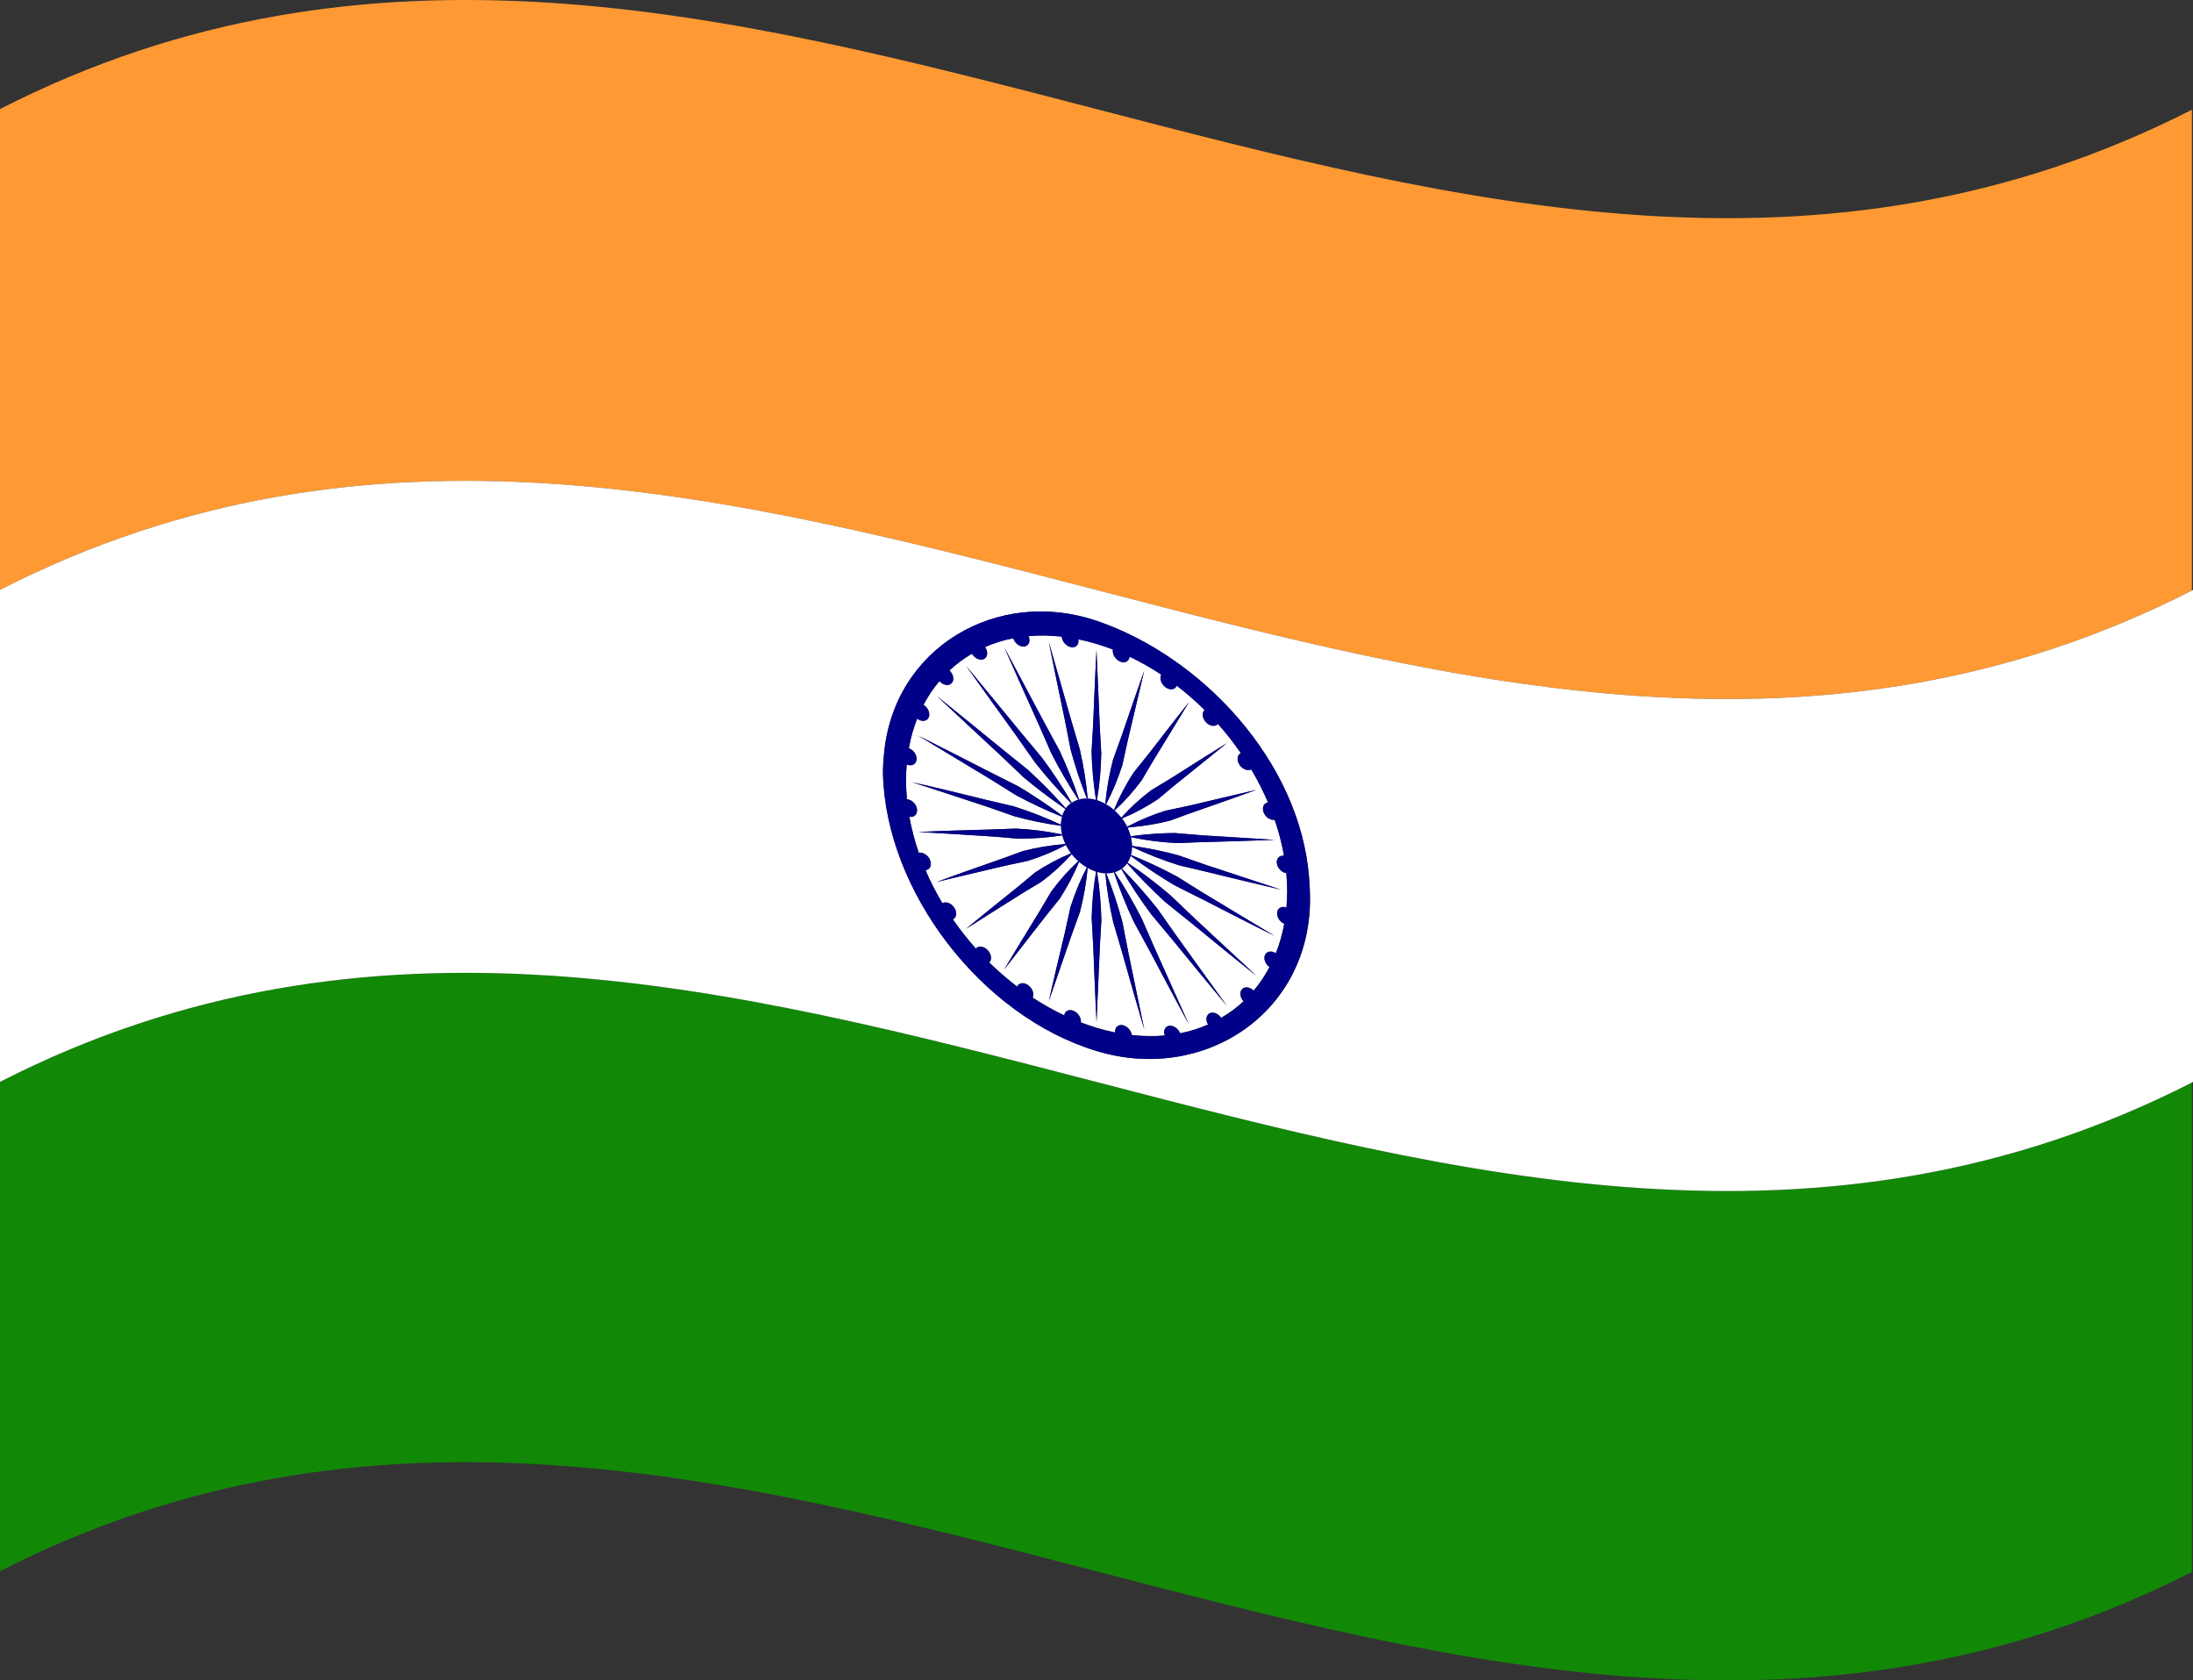 <?xml version="1.0" encoding="UTF-8"?>
<svg xmlns="http://www.w3.org/2000/svg" version="1.1" viewBox="0 0 250 191.54">
  <rect x="0" y="0" width="250" height="191.54" fill="#333333" stroke="none"/>
  <defs>
    <style>
      .cls-1 {
        fill: #008;
      }

      .cls-2 {
        fill: #fff;
      }

      .cls-3 {
        fill: #f93;
      }

      .cls-4 {
        fill: #128807;
      }
    </style>
  </defs>
  <!-- Generator: Adobe Illustrator 28.7.1, SVG Export Plug-In . SVG Version: 1.2.0 Build 142)  -->
  <g>
    <g id="Layer_1">
      <g>
        <path class="cls-3" d="M249.87,12.51C165.65,55.41,84.19-30.61,0,12.43v54.81c84.19-43.04,165.65,42.99,249.87.08V12.51Z"/>
        <path class="cls-4" d="M0,179.1c84.19-43.04,165.65,42.99,249.87.08v-55.78c-84.22,42.91-165.68-43.12-249.87-.08v55.78Z"/>
        <path class="cls-2" d="M146.64,99.51c-.28-.04-.54-.2-.74-.42-.18-.2-.31-.44-.34-.69-.07-.55.29-.93.81-.87-.24-1.38-.6-2.75-1.06-4.1-.08.01-.16.02-.25,0-.52-.07-1.01-.57-1.08-1.12-.06-.46.18-.8.57-.86-.55-1.29-1.19-2.54-1.92-3.77-.13.07-.28.1-.46.07-.52-.07-1.01-.58-1.08-1.13-.05-.37.1-.66.36-.79-.8-1.16-1.67-2.28-2.61-3.33-.15.16-.37.25-.64.21-.52-.08-1.01-.59-1.08-1.13-.04-.28.04-.52.2-.67-1-.99-2.06-1.92-3.18-2.77-.12.29-.4.45-.76.4-.52-.08-1.01-.59-1.08-1.14-.03-.2,0-.37.08-.52-1.16-.77-2.37-1.45-3.62-2.05-.04.43-.37.7-.82.63-.52-.08-1.01-.59-1.08-1.14-.01-.11,0-.21.01-.3-.62-.24-1.25-.46-1.89-.65-.7-.21-1.38-.38-2.06-.52,0,.02.01.04.01.06.07.55-.29.93-.81.84-.52-.08-1.01-.59-1.08-1.14,0-.02,0-.04,0-.06-1.31-.15-2.58-.17-3.8-.06.05.11.08.22.1.33.07.55-.29.93-.81.85-.46-.07-.89-.47-1.03-.94-1.13.22-2.2.56-3.21,1,.12.17.21.37.23.58.07.55-.29.93-.81.85-.37-.05-.71-.32-.91-.67-.93.54-1.79,1.18-2.57,1.91.22.21.39.49.43.79.07.55-.29.93-.81.86-.29-.04-.56-.21-.76-.44-.69.82-1.3,1.73-1.82,2.71.33.2.59.57.65.96.07.55-.29.93-.81.86-.2-.03-.39-.12-.56-.25-.42,1.06-.74,2.19-.95,3.39.44.15.82.59.88,1.07.03.24-.03.44-.14.59-.14.2-.38.31-.67.27-.11-.01-.21-.05-.31-.1-.05.59-.08,1.2-.08,1.82,0,.72.04,1.45.11,2.17.02,0,.04,0,.06,0,.52.07,1.01.57,1.08,1.12.07.55-.29.93-.81.87-.02,0-.04,0-.06-.01.25,1.39.61,2.76,1.08,4.12.09-.02.18-.03.28-.01.52.07,1.01.57,1.08,1.12.06.47-.2.82-.6.86.55,1.29,1.2,2.55,1.93,3.77.13-.07.29-.11.48-.08.52.07,1.01.58,1.08,1.13.05.37-.1.66-.37.79.8,1.16,1.68,2.27,2.62,3.33.15-.16.37-.25.64-.21.52.08,1.01.59,1.08,1.13.04.28-.04.52-.19.67,1,.98,2.07,1.9,3.18,2.75.12-.27.4-.43.75-.38.52.08,1.01.59,1.08,1.14.03.19,0,.35-.07.49,1.16.76,2.37,1.44,3.61,2.03.05-.4.38-.66.81-.59.52.08,1.01.59,1.08,1.14.01.09,0,.17,0,.25.6.23,1.2.44,1.81.62.71.21,1.42.39,2.11.53-.07-.55.29-.92.81-.84.52.08,1,.59,1.08,1.13,1.3.14,2.56.16,3.77.05-.03-.08-.05-.16-.07-.25-.07-.55.29-.93.81-.85.43.07.83.42,1,.85,1.12-.22,2.19-.56,3.19-1-.09-.15-.16-.32-.18-.49-.07-.55.29-.93.81-.85.34.05.66.28.86.58.92-.54,1.78-1.17,2.55-1.89-.19-.2-.32-.45-.35-.72-.07-.55.29-.93.81-.86.25.04.5.17.69.37.69-.81,1.29-1.71,1.81-2.69-.29-.21-.52-.55-.57-.9-.07-.55.29-.93.81-.86.17.02.33.09.48.19.42-1.05.74-2.18.96-3.37-.41-.17-.75-.59-.81-1.04-.07-.55.29-.93.81-.87.08.01.16.04.24.07.05-.61.09-1.23.09-1.86,0-.7-.04-1.4-.1-2.09ZM145.31,95.73c-2.02.07-6.1.22-8.1.26-.63.01-1.26.04-1.89.07-.38.02-.75.04-1.13.04-1.72-.08-3.47-.3-5.25-.66-.01-.05-.02-.07-.03-.11.96-.15,1.93-.24,2.92-.3.69-.04,1.37-.08,2.07-.07,1.03.07,2.1.19,3.12.26,2.03.13,6.25.38,8.29.52ZM143.21,90.04c-1.79.63-5.39,1.93-7.16,2.53-.89.3-1.77.66-2.67.97-1.34.34-2.73.57-4.16.72-.23.02-.45.06-.68.08-.02-.04-.03-.07-.05-.11.08-.04.17-.08.25-.12,1.31-.68,2.66-1.24,4.09-1.69.94-.22,1.92-.39,2.84-.61,1.84-.43,5.67-1.35,7.53-1.77ZM135.52,80.07c-.99,1.6-2.95,4.85-3.92,6.42-.49.79-.95,1.64-1.44,2.43-.92,1.25-1.94,2.4-3.08,3.45-.04-.03-.06-.05-.09-.08.63-1.5,1.37-2.9,2.22-4.21.57-.73,1.18-1.44,1.74-2.17,1.11-1.43,3.43-4.44,4.57-5.86ZM126.89,86.59c.32-.93.68-1.84.99-2.75.62-1.8,1.91-5.59,2.56-7.39-.47,1.94-1.37,5.88-1.84,7.8-.23.96-.42,1.97-.65,2.94-.5,1.57-1.11,3.05-1.85,4.47-.04-.02-.06-.04-.1-.06.17-1.74.47-3.41.89-5.02ZM122.11,82.11c.31,1.1.68,2.23.99,3.35.42,1.86.72,3.71.89,5.55-.04,0-.06,0-.1,0-.74-1.86-1.35-3.72-1.85-5.58-.23-1.11-.42-2.23-.65-3.34-.45-2.18-1.4-6.72-1.83-8.9.63,2.22,1.93,6.71,2.55,8.92ZM119.05,82.37c.56,1.06,1.18,2.13,1.74,3.21.85,1.82,1.59,3.66,2.22,5.54-.04.01-.06.02-.09.03-1.14-1.73-2.16-3.49-3.08-5.3-.49-1.09-.95-2.21-1.44-3.29-.97-2.14-2.97-6.6-3.91-8.75,1.13,2.14,3.44,6.44,4.56,8.56ZM114.32,85.45c.93.77,1.9,1.51,2.84,2.29,1.43,1.3,2.79,2.67,4.09,4.13.08.09.17.18.25.27-.02.03-.03.05-.05.08-.23-.16-.45-.33-.68-.49-1.43-1-2.81-2.05-4.16-3.19-.9-.84-1.78-1.72-2.67-2.54-1.76-1.64-5.41-5.02-7.15-6.66,1.87,1.52,5.67,4.59,7.53,6.12ZM112.79,88.74c-1.99-1.21-6.12-3.68-8.09-4.88,2.07,1.04,6.24,3.15,8.29,4.21,1.03.54,2.08,1.03,3.12,1.57.7.41,1.39.85,2.07,1.3.98.64,1.96,1.32,2.92,2.04-.01.04-.02.06-.03.1-1.78-.71-3.52-1.53-5.25-2.46-.38-.23-.76-.47-1.13-.71-.63-.4-1.27-.8-1.89-1.18ZM104.69,94.84c1.98-.11,6.12-.23,8.09-.28,1-.02,2.01-.09,3.03-.11,1.72.08,3.47.3,5.25.66.01.05.02.07.03.11-1.63.26-3.29.38-4.99.38-1.03-.07-2.1-.19-3.12-.26-2.05-.13-6.22-.41-8.29-.5ZM106.8,100.53c1.74-.66,5.41-1.94,7.15-2.55.88-.31,1.77-.66,2.67-.97,1.56-.4,3.16-.67,4.84-.8.02.04.03.07.05.11-1.38.73-2.82,1.33-4.34,1.81-.94.22-1.92.39-2.84.61-1.85.44-5.65,1.32-7.53,1.79ZM114.49,110.49c.94-1.6,2.95-4.87,3.91-6.43.48-.78.95-1.64,1.44-2.43.92-1.25,1.94-2.4,3.08-3.45.04.03.06.05.09.08-.63,1.5-1.37,2.9-2.22,4.21-.57.73-1.18,1.44-1.74,2.17-1.11,1.45-3.43,4.39-4.56,5.86ZM123.11,103.97c-.32.93-.68,1.83-.99,2.75-.62,1.82-1.92,5.54-2.55,7.39.42-1.93,1.37-5.89,1.83-7.8.23-.96.42-1.97.65-2.94.5-1.57,1.11-3.05,1.85-4.47.04.02.06.04.1.06-.17,1.74-.47,3.41-.89,5.02ZM127.89,108.45c-.31-1.1-.68-2.23-.99-3.35-.42-1.86-.72-3.71-.89-5.55.04,0,.06,0,.1,0,.74,1.86,1.35,3.72,1.85,5.58.23,1.11.42,2.23.65,3.34.46,2.2,1.37,6.68,1.84,8.9-.65-2.19-1.94-6.72-2.56-8.92ZM130.95,108.19c-.56-1.06-1.18-2.13-1.74-3.21-.85-1.82-1.59-3.66-2.22-5.54.04-.01.06-.02.09-.03,1.14,1.73,2.16,3.49,3.08,5.3.49,1.09.95,2.21,1.44,3.29.98,2.16,2.94,6.57,3.92,8.74-1.14-2.09-3.45-6.45-4.57-8.56ZM135.68,105.1c-.93-.76-1.9-1.51-2.84-2.29-1.52-1.38-2.96-2.84-4.34-4.4.02-.03.03-.05.05-.08,1.68,1.13,3.28,2.36,4.84,3.68.9.84,1.78,1.72,2.67,2.54,1.78,1.65,5.37,5.01,7.16,6.65-1.86-1.47-5.69-4.59-7.53-6.11ZM137.02,102.48c-1.03-.53-2.08-1.03-3.12-1.57-1.7-1-3.36-2.11-4.99-3.35.01-.04.02-.06.03-.1,1.78.71,3.52,1.53,5.25,2.46,1.01.62,2.02,1.28,3.03,1.89,2.01,1.21,6.07,3.68,8.1,4.87-2.04-.99-6.26-3.15-8.29-4.2ZM137.54,99.38c-1.05-.27-2.12-.49-3.18-.75-1.78-.56-3.53-1.25-5.3-2.07v-.05l-1.19,2.54.04-.03c1.46,1.48,2.82,3.03,4.1,4.65.72,1,1.41,2.03,2.12,3.02,1.43,1.97,4.3,6,5.74,7.97-1.55-1.84-4.73-5.72-6.26-7.6-.77-.95-1.59-1.89-2.37-2.84-1.23-1.66-2.36-3.36-3.4-5.14l.04-.03-2.87.34.05.02c.29,1.87.46,3.69.49,5.49-.04,1.05-.14,2.1-.18,3.15-.08,2.08-.28,6.33-.37,8.43-.12-2.13-.29-6.53-.38-8.66-.04-1.06-.13-2.18-.18-3.26.04-1.78.2-3.5.5-5.19l.05.02s-2.74-2.06-2.87-2.06c0,0,.04.05.04.05-1.04,1.16-2.17,2.19-3.4,3.11-.78.49-1.61.95-2.37,1.44-1.53.98-4.7,2.95-6.26,3.95,1.39-1.17,4.33-3.52,5.73-4.64.71-.56,1.41-1.19,2.12-1.76,1.28-.86,2.64-1.59,4.1-2.2l.04.05-1.19-3.25v.05c-1.77-.23-3.52-.59-5.3-1.08-1.06-.36-2.13-.76-3.18-1.11-2.1-.69-6.36-2.11-8.48-2.77,2.08.45,6.41,1.5,8.48,2.02,1.05.26,2.12.49,3.18.75,1.78.56,3.53,1.25,5.3,2.07v.05s.26-1.56.69-2.08c.15-.18.5-.46.5-.46l-.04.03c-1.46-1.48-2.82-3.03-4.1-4.65-.72-1-1.41-2.03-2.12-3.02-1.41-1.96-4.34-6.02-5.73-7.98,1.55,1.9,4.71,5.71,6.26,7.61.77.95,1.59,1.89,2.37,2.84,1.23,1.66,2.36,3.36,3.4,5.14l-.04.03,2.87-.34-.05-.02c-.29-1.87-.46-3.69-.5-5.49.04-1.05.13-2.11.18-3.15.08-2.06.26-6.37.38-8.43.08,2.16.29,6.51.37,8.65.04,1.07.13,2.18.18,3.26-.04,1.78-.2,3.5-.49,5.19l-.05-.02,2.87,2.06-.04-.05c1.04-1.16,2.17-2.19,3.4-3.11.78-.49,1.61-.95,2.37-1.44,1.52-.96,4.71-2.99,6.26-3.94-1.44,1.15-4.32,3.51-5.74,4.63-.71.56-1.41,1.19-2.12,1.76-1.28.86-2.64,1.59-4.1,2.2l-.04-.05s.35.49.5.76c.44.78.69,2.49.69,2.49v-.05c1.77.23,3.52.59,5.3,1.08,1.06.36,2.14.76,3.18,1.11,2.09.69,6.4,2.1,8.48,2.79-2.12-.5-6.39-1.51-8.48-2.03Z"/>
        <path class="cls-2" d="M249.87,67.32c-84.22,42.91-165.68-43.12-249.87-.08v56.08c84.19-43.04,165.65,42.99,249.87.08.05-.03.08-.05.13-.08v-56.08c-.05.03-.08.05-.13.08ZM125,119.8c-13.19-4.01-23.98-18.22-24.34-31.54-.02-.75.04-1.53.11-2.26,1.09-12.25,12.98-19.05,24.23-15.24,12.02,4.07,23.17,16.02,24.23,29.23.06.77.1,1.55.11,2.32.11,13.17-12.11,21.21-24.34,17.49Z"/>
        <path class="cls-1" d="M125.55,86.01c-.04-1.08-.14-2.19-.18-3.26-.08-2.14-.28-6.5-.37-8.65-.12,2.06-.29,6.37-.38,8.43-.04,1.04-.13,2.1-.18,3.15.04,1.8.2,3.62.5,5.49,0,0,.03,0,.05.02.03,0,.05.02.05.02.29-1.69.46-3.41.49-5.19Z"/>
        <path class="cls-1" d="M124.45,104.55c.04,1.08.13,2.19.18,3.26.09,2.13.26,6.53.38,8.66.08-2.11.29-6.35.37-8.43.04-1.05.13-2.1.18-3.15-.04-1.8-.2-3.62-.49-5.49,0,0-.03,0-.05-.02-.03,0-.05-.02-.05-.02-.29,1.69-.46,3.41-.5,5.19Z"/>
        <path class="cls-1" d="M115.64,91.93c-1.06-.27-2.13-.49-3.18-.75-2.07-.52-6.4-1.57-8.48-2.02,2.12.66,6.38,2.08,8.48,2.77,1.05.34,2.12.75,3.18,1.11,1.78.48,3.53.85,5.3,1.08v-.11c-1.77-.83-3.52-1.51-5.3-2.07Z"/>
        <path class="cls-1" d="M134.36,98.62c1.06.27,2.13.49,3.18.75,2.09.53,6.36,1.54,8.48,2.03-2.08-.69-6.39-2.09-8.48-2.79-1.04-.35-2.12-.75-3.18-1.11-1.78-.48-3.53-.85-5.3-1.08v.11c1.77.83,3.52,1.51,5.3,2.07Z"/>
        <path class="cls-1" d="M122.05,85.42c.5,1.87,1.11,3.72,1.85,5.58.04,0,.06,0,.1,0-.17-1.85-.47-3.69-.89-5.55-.32-1.11-.68-2.24-.99-3.35-.62-2.21-1.92-6.69-2.55-8.92.42,2.18,1.37,6.72,1.83,8.9.23,1.1.42,2.22.65,3.34Z"/>
        <path class="cls-1" d="M127.89,108.45c.62,2.2,1.91,6.73,2.56,8.92-.47-2.22-1.38-6.7-1.84-8.9-.23-1.11-.42-2.22-.65-3.34-.5-1.87-1.11-3.72-1.85-5.58-.04,0-.06,0-.1,0,.17,1.85.47,3.69.89,5.55.32,1.11.68,2.25.99,3.35Z"/>
        <path class="cls-1" d="M116.1,95.6c1.7,0,3.36-.12,4.99-.38-.01-.05-.02-.07-.03-.11-1.78-.36-3.52-.58-5.25-.66-1.01.02-2.02.09-3.03.11-1.97.05-6.12.17-8.09.28,2.07.1,6.24.38,8.29.5,1.02.06,2.08.19,3.12.26Z"/>
        <path class="cls-1" d="M119.84,85.84c.92,1.8,1.94,3.56,3.08,5.3.04-.01.06-.02.09-.03-.63-1.88-1.37-3.71-2.22-5.54-.57-1.07-1.18-2.14-1.74-3.21-1.12-2.13-3.43-6.43-4.56-8.56.94,2.15,2.95,6.6,3.91,8.75.49,1.08.95,2.2,1.44,3.29Z"/>
        <path class="cls-1" d="M130.95,108.19c1.12,2.11,3.43,6.47,4.57,8.56-.99-2.18-2.94-6.58-3.92-8.74-.49-1.09-.95-2.2-1.44-3.29-.92-1.8-1.94-3.56-3.08-5.3-.04.01-.06.02-.09.03.63,1.88,1.37,3.72,2.22,5.54.57,1.07,1.18,2.15,1.74,3.21Z"/>
        <path class="cls-1" d="M113.95,97.98c-1.75.6-5.41,1.89-7.15,2.55,1.87-.47,5.67-1.34,7.53-1.79.92-.22,1.9-.39,2.84-.61,1.52-.48,2.96-1.07,4.34-1.81-.02-.04-.03-.07-.05-.11-1.68.13-3.28.4-4.84.8-.9.31-1.78.67-2.67.97Z"/>
        <path class="cls-1" d="M135.68,91.81c-.92.22-1.9.39-2.84.61-1.43.45-2.79,1.01-4.09,1.69-.08.04-.17.07-.25.12.02.04.03.07.05.11.23-.02.45-.06.68-.08,1.43-.14,2.81-.37,4.16-.72.9-.31,1.78-.67,2.67-.97,1.77-.6,5.37-1.9,7.16-2.53-1.86.42-5.69,1.34-7.53,1.77Z"/>
        <path class="cls-1" d="M118.77,86.35c-.78-.96-1.6-1.9-2.37-2.84-1.54-1.89-4.7-5.71-6.26-7.61,1.39,1.96,4.32,6.02,5.73,7.98.71.99,1.41,2.02,2.12,3.02,1.28,1.62,2.64,3.16,4.1,4.65,0,0,.02-.01.04-.03.02-.01.04-.03.04-.03-1.04-1.78-2.17-3.49-3.4-5.14Z"/>
        <path class="cls-1" d="M127.87,99.04s-.04.03-.04.03c1.04,1.78,2.17,3.49,3.4,5.14.78.96,1.6,1.9,2.37,2.84,1.53,1.88,4.71,5.76,6.26,7.6-1.44-1.98-4.31-6-5.74-7.97-.72-.99-1.41-2.02-2.12-3.02-1.28-1.62-2.64-3.16-4.1-4.65l-.04.03s0,0,0,0Z"/>
        <path class="cls-1" d="M127.87,99.03s0,0,0,0c0,0,0,0,0,0Z"/>
        <path class="cls-1" d="M117.99,99.46c-.72.57-1.42,1.2-2.12,1.76-1.4,1.12-4.34,3.48-5.73,4.64,1.55-1,4.72-2.98,6.26-3.95.77-.49,1.59-.94,2.37-1.44,1.23-.93,2.36-1.96,3.4-3.11,0,0-.02-.02-.04-.05-.02-.02-.04-.05-.04-.05-1.46.61-2.82,1.34-4.1,2.2Z"/>
        <path class="cls-1" d="M127.87,93.25s.04.05.04.05c1.46-.61,2.82-1.34,4.1-2.2.72-.57,1.41-1.2,2.12-1.76,1.42-1.12,4.3-3.48,5.74-4.63-1.55.95-4.74,2.98-6.26,3.94-.77.48-1.59.94-2.37,1.44-1.23.93-2.36,1.96-3.4,3.11,0,0,.02.02.04.05,0,0,0,0,0,0Z"/>
        <path class="cls-1" d="M127.87,93.24s0,0,0,0c0,0,0,0,0,0Z"/>
        <path class="cls-1" d="M136.05,104.56c-.89-.83-1.77-1.7-2.67-2.54-1.56-1.32-3.16-2.54-4.84-3.68-.02.03-.03.05-.05.08,1.38,1.56,2.82,3.02,4.34,4.4.94.77,1.91,1.52,2.84,2.29,1.84,1.51,5.67,4.64,7.53,6.11-1.79-1.64-5.38-5-7.16-6.65Z"/>
        <path class="cls-1" d="M120.79,102.46c.85-1.31,1.59-2.71,2.22-4.21-.04-.03-.06-.05-.09-.08-1.14,1.05-2.16,2.2-3.08,3.45-.49.8-.95,1.65-1.44,2.43-.96,1.57-2.97,4.84-3.91,6.43,1.13-1.47,3.45-4.42,4.56-5.86.56-.73,1.18-1.43,1.74-2.17Z"/>
        <path class="cls-1" d="M126.99,92.3s.06.05.09.08c1.14-1.05,2.16-2.2,3.08-3.45.49-.8.95-1.65,1.44-2.43.98-1.57,2.94-4.83,3.92-6.42-1.14,1.42-3.46,4.43-4.57,5.86-.56.72-1.18,1.43-1.74,2.17-.85,1.31-1.59,2.71-2.22,4.21Z"/>
        <path class="cls-1" d="M137.02,102.48c2.03,1.05,6.25,3.21,8.29,4.2-2.02-1.19-6.09-3.66-8.1-4.87-1-.6-2.01-1.27-3.03-1.89-1.72-.93-3.47-1.75-5.25-2.46-.01.04-.02.06-.03.1,1.63,1.23,3.29,2.34,4.99,3.35,1.03.54,2.09,1.04,3.12,1.57Z"/>
        <path class="cls-1" d="M121.39,106.31c-.46,1.91-1.4,5.88-1.83,7.8.63-1.85,1.93-5.57,2.55-7.39.31-.92.68-1.83.99-2.75.42-1.61.72-3.27.89-5.02-.04-.02-.06-.04-.1-.06-.74,1.42-1.35,2.91-1.85,4.47-.23.97-.43,1.99-.65,2.94Z"/>
        <path class="cls-1" d="M127.95,87.19c.23-.97.42-1.99.65-2.94.47-1.92,1.37-5.86,1.84-7.8-.65,1.8-1.94,5.58-2.56,7.39-.31.91-.68,1.83-.99,2.75-.42,1.61-.72,3.27-.89,5.02.04.02.06.04.1.06.74-1.42,1.35-2.91,1.85-4.47Z"/>
        <g>
          <path class="cls-1" d="M127.87,93.25s0,0,0,0c-.74-.96-1.75-1.72-2.87-2.06-1.12-.34-2.14-.18-2.87.34-.18.13-.35.28-.5.46-.44.52-.69,1.23-.69,2.08,0,1.13.45,2.29,1.19,3.25s1.75,1.72,2.87,2.06c1.12.34,2.14.18,2.87-.34,0,0,0,0,0,0,.74-.52,1.19-1.41,1.19-2.54,0-.85-.26-1.71-.69-2.49-.15-.26-.31-.52-.5-.76Z"/>
          <path class="cls-1" d="M133.9,94.96c-.7,0-1.39.03-2.07.07-.98.06-1.96.15-2.92.3.01.05.02.07.03.11,1.78.36,3.52.58,5.25.66.38,0,.76-.03,1.13-.04.63-.03,1.26-.06,1.89-.07,1.99-.04,6.07-.19,8.1-.26-2.04-.14-6.25-.38-8.29-.52-1.02-.07-2.08-.19-3.12-.26Z"/>
          <path class="cls-1" d="M116.62,88.54c1.34,1.14,2.73,2.19,4.16,3.19.23.16.45.33.68.49.02-.03.03-.05.05-.08-.08-.09-.17-.18-.25-.27-1.31-1.46-2.66-2.83-4.09-4.13-.94-.77-1.91-1.52-2.84-2.29-1.86-1.53-5.65-4.6-7.53-6.12,1.74,1.64,5.39,5.02,7.15,6.66.89.83,1.77,1.7,2.67,2.54Z"/>
          <path class="cls-1" d="M121.09,92.99c-.96-.73-1.93-1.4-2.92-2.04-.69-.45-1.37-.89-2.07-1.3-1.03-.54-2.09-1.04-3.12-1.57-2.04-1.06-6.22-3.17-8.29-4.21,1.98,1.2,6.1,3.67,8.09,4.88.62.38,1.26.78,1.89,1.18.38.24.75.48,1.13.71,1.72.93,3.47,1.75,5.25,2.46.01-.04.02-.06.03-.1Z"/>
          <path class="cls-1" d="M149.23,99.99c-1.06-13.21-12.21-25.15-24.23-29.23-11.25-3.82-23.14,2.99-24.23,15.24-.06.73-.13,1.51-.11,2.26.36,13.32,11.15,27.54,24.34,31.54,12.23,3.72,24.45-4.32,24.34-17.49,0-.76-.05-1.55-.11-2.32ZM146.65,103.47c-.08-.03-.16-.05-.24-.07-.52-.07-.89.32-.81.87.06.45.4.86.81,1.04-.22,1.19-.54,2.32-.96,3.37-.15-.1-.31-.17-.48-.19-.52-.07-.89.32-.81.86.05.36.27.69.57.9-.52.97-1.12,1.87-1.81,2.69-.19-.19-.44-.33-.69-.37-.52-.07-.89.31-.81.86.04.27.17.52.35.72-.78.73-1.63,1.36-2.55,1.89-.21-.3-.52-.53-.86-.58-.52-.08-.89.3-.81.85.02.17.09.34.18.49-1,.44-2.07.78-3.19,1-.17-.43-.57-.78-1-.85-.52-.08-.89.3-.81.85.01.08.04.17.07.25-1.21.11-2.47.1-3.77-.05-.08-.55-.56-1.05-1.08-1.13-.52-.08-.89.29-.81.84-.7-.14-1.4-.31-2.11-.53-.61-.18-1.21-.4-1.81-.62.01-.08.01-.16,0-.25-.07-.55-.56-1.06-1.08-1.14-.44-.07-.76.18-.81.59-1.24-.59-2.45-1.27-3.61-2.03.07-.14.09-.3.07-.49-.07-.55-.56-1.06-1.08-1.14-.35-.05-.63.1-.75.38-1.11-.85-2.18-1.77-3.18-2.75.15-.15.23-.39.19-.67-.07-.55-.56-1.06-1.08-1.13-.27-.04-.49.04-.64.21-.94-1.06-1.82-2.17-2.62-3.33.27-.13.42-.42.37-.79-.07-.55-.56-1.05-1.08-1.13-.18-.03-.35,0-.48.08-.73-1.22-1.38-2.48-1.93-3.77.41-.04.67-.39.6-.86-.07-.55-.56-1.05-1.08-1.12-.1-.01-.2,0-.28.01-.47-1.36-.83-2.73-1.08-4.12.02,0,.04.01.06.01.52.07.89-.32.81-.87-.07-.55-.56-1.05-1.08-1.12-.02,0-.04,0-.06,0-.07-.72-.11-1.45-.11-2.17,0-.62.03-1.22.08-1.82.1.05.21.08.31.1.29.04.53-.08.67-.27.11-.15.17-.35.14-.59-.06-.48-.44-.92-.88-1.07.22-1.2.53-2.33.95-3.39.17.13.36.22.56.25.52.07.89-.31.81-.86-.05-.39-.31-.75-.65-.96.52-.98,1.13-1.89,1.82-2.71.2.23.47.4.76.44.52.07.89-.31.81-.86-.04-.3-.21-.58-.43-.79.78-.73,1.65-1.37,2.57-1.91.2.35.55.61.91.67.52.08.89-.3.81-.85-.03-.2-.11-.4-.23-.58,1.01-.44,2.08-.78,3.21-1,.15.47.58.87,1.03.94.52.08.89-.3.81-.85-.02-.11-.05-.23-.1-.33,1.22-.11,2.49-.09,3.8.06,0,.02,0,.04,0,.06.07.55.56,1.06,1.08,1.14.52.08.89-.3.81-.84,0-.02-.01-.04-.01-.06.68.14,1.37.31,2.06.52.64.19,1.26.41,1.89.65-.02.09-.02.19-.01.3.07.55.56,1.06,1.08,1.14.45.07.78-.2.82-.63,1.24.59,2.45,1.28,3.62,2.05-.08.14-.11.32-.08.52.07.55.56,1.06,1.08,1.14.36.06.64-.11.76-.4,1.11.85,2.18,1.78,3.18,2.77-.16.15-.24.39-.2.67.07.55.56,1.06,1.08,1.13.27.04.49-.04.64-.21.94,1.06,1.81,2.17,2.61,3.33-.26.13-.41.42-.36.79.07.55.56,1.05,1.08,1.13.18.02.33,0,.46-.07.73,1.22,1.37,2.48,1.92,3.77-.39.06-.63.4-.57.86.07.55.56,1.05,1.08,1.12.09.01.17,0,.25,0,.46,1.35.82,2.72,1.06,4.1-.52-.07-.89.32-.81.87.03.26.16.5.34.69.2.22.46.39.74.42.06.7.1,1.4.1,2.09,0,.64-.03,1.25-.09,1.86Z"/>
        </g>
      </g>
    </g>
  </g>
</svg>